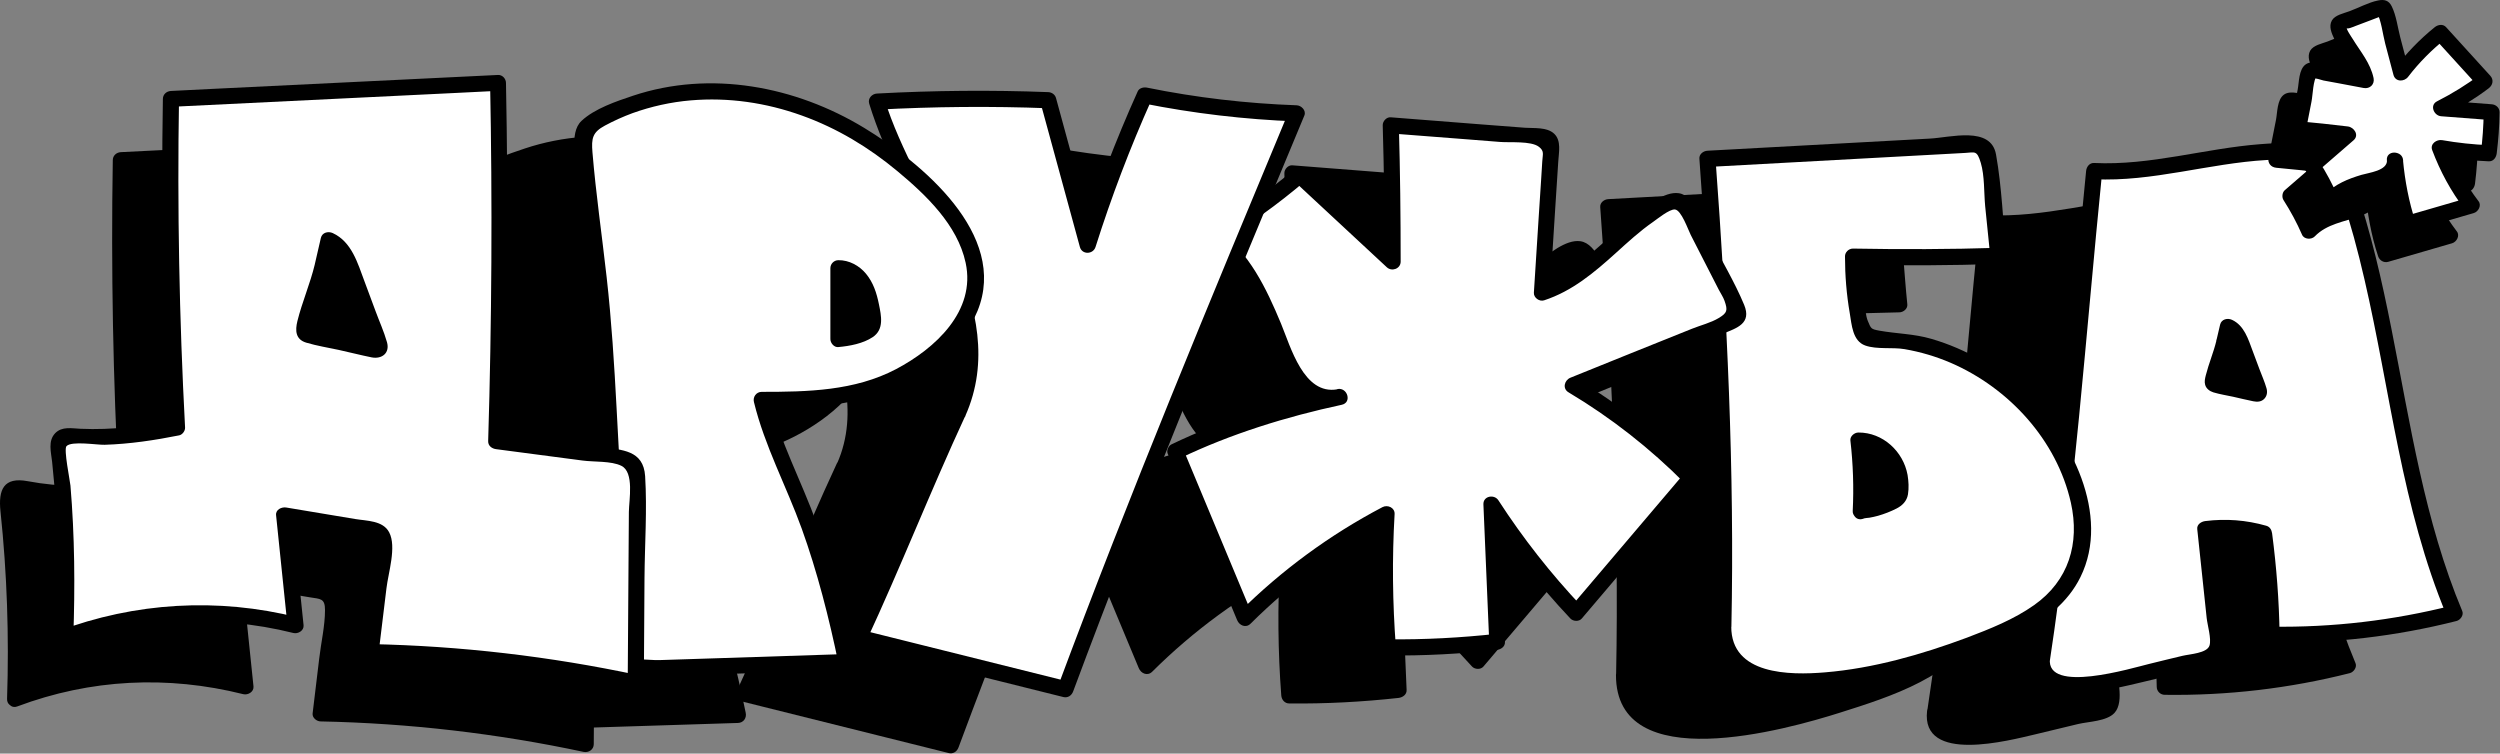 <?xml version="1.0" encoding="UTF-8"?> <svg xmlns="http://www.w3.org/2000/svg" width="5613" height="1692" viewBox="0 0 5613 1692" fill="none"><rect x="0" y="0" width="5613" height="1692" fill="#808080" stroke="none"/><path d="M4344.97 1595.95C4393.66 1276.85 4425.25 866.466 4461.76 501.581C4625.8 511.435 4788.39 438.979 4951.27 461.875C4971.27 464.773 4992.43 469.7 5005.47 484.771C5013.01 493.466 5017.35 504.479 5021.41 515.202C5136.47 832.267 5139.08 1183.82 5270.95 1494.22C5137.05 1528.71 4998.51 1544.94 4860.27 1542.33C4859.4 1466.4 4853.6 1390.46 4843.46 1315.11C4800.86 1302.07 4755.64 1298.88 4711.59 1305.55C4720.87 1391.04 4729.85 1476.83 4739.12 1562.33C4739.99 1571.31 4740.57 1581.46 4734.78 1588.41C4729.85 1593.92 4722.02 1595.66 4714.78 1596.82C4596.53 1617.68 4327 1714.77 4344.97 1596.24V1595.95Z" fill="black"></path><path d="M4362.63 1600.87C4417.69 1236.56 4443.49 868.198 4480.29 501.574L4462.33 519.542C4593.33 525.629 4719.11 483.894 4848.95 476.359C4884.31 474.33 4921.98 473.461 4956.76 480.706C4997.05 489.111 5005.16 520.992 5017.04 556.64C5037.62 618.082 5054.43 680.973 5068.92 743.865C5127.47 996.299 5152.68 1257.72 5253.54 1498.85L5266.29 1476.53C5133.26 1510.15 4997.63 1526.09 4860.54 1524.06L4878.51 1542.03C4877.35 1465.81 4871.55 1390.17 4861.7 1314.81C4860.54 1306.7 4856.77 1299.74 4848.37 1297.42C4803.16 1284.67 4758.23 1281.19 4711.57 1286.99C4702.59 1288.15 4692.44 1294.53 4693.6 1304.96L4707.23 1433.35L4714.76 1504.65C4716.5 1520.59 4725.77 1551.6 4721.14 1566.38C4715.63 1583.77 4677.37 1585.51 4660.27 1589.56C4635.35 1595.36 4610.42 1601.74 4585.21 1607.82C4547.82 1616.81 4353.64 1675.93 4362.92 1595.94C4365.53 1572.75 4329.3 1573.04 4326.69 1595.94C4312.78 1715.64 4511.31 1662.31 4569.85 1648.69C4602.02 1641.15 4633.9 1633.04 4666.07 1625.5C4689.55 1620 4729.83 1619.42 4747.22 1600.87C4771.28 1575.07 4751.86 1513.63 4748.67 1483.49C4742.29 1424.08 4735.92 1364.66 4729.54 1305.25L4711.57 1323.22C4755.05 1317.71 4796.49 1320.32 4838.8 1332.2L4825.47 1314.81C4835.33 1390.17 4840.83 1466.1 4842.28 1542.03C4842.28 1551.89 4850.4 1560 4860.25 1560C5000.52 1562.03 5139.93 1545.8 5275.86 1511.31C5284.55 1508.99 5292.38 1497.98 5288.61 1489C5203.69 1286.41 5172.1 1068.75 5129.5 854.866C5108.05 746.763 5083.7 638.949 5047.77 534.323C5034.43 495.777 5022.84 462.448 4981.11 449.116C4935.89 434.625 4882.57 437.233 4835.91 440.711C4710.41 450.275 4588.69 489.111 4462.04 483.025C4451.6 482.445 4444.94 491.72 4444.07 500.994C4407.84 864.43 4382.33 1229.61 4327.85 1590.72C4324.37 1613.62 4359.44 1623.47 4362.92 1600.29L4362.63 1600.87Z" fill="black"></path><path d="M4764.32 834.895C4757.65 863.298 4747.51 883.585 4741.13 911.988C4740.55 914.306 4740.26 917.204 4742 919.233C4743.45 920.972 4746.06 921.552 4748.38 922.131C4775.33 928.218 4802.57 934.304 4829.53 940.39C4831.56 940.68 4833.59 941.26 4835.03 940.39C4837.64 938.941 4837.06 935.463 4835.9 932.855C4824.6 902.423 4813.3 871.702 4801.99 841.271C4796.49 825.911 4788.95 809.101 4772.43 801.855C4769.82 812.869 4767.22 823.882 4764.61 835.185L4764.32 834.895Z" fill="black"></path><path d="M4746.94 830.254C4741.14 854.599 4731 877.785 4724.91 902.13C4723.17 908.796 4721.73 915.752 4723.46 922.418C4725.78 931.112 4733.32 936.619 4741.72 939.227C4755.06 943.285 4768.97 945.314 4782.59 948.502C4796.21 951.69 4810.41 955.168 4824.61 957.776C4833.02 959.515 4842 959.225 4848.38 952.559C4854.75 945.893 4855.91 937.199 4853.59 928.794C4849.83 915.462 4844.03 902.71 4839.1 889.668C4834.18 876.626 4829.54 864.163 4824.9 851.411C4815.63 826.776 4807.22 797.794 4781.14 785.912C4771 781.274 4757.37 784.462 4754.48 796.635C4751.87 807.648 4749.26 818.661 4746.65 829.965C4744.33 839.529 4749.55 849.672 4759.4 852.281C4768.68 854.889 4779.4 849.093 4781.72 839.529C4784.33 828.515 4786.94 817.502 4789.54 806.199L4762.88 816.923C4771.58 820.98 4774.76 825.038 4779.11 833.732C4781.72 838.659 4782.01 839.818 4784.04 845.325C4786.36 851.701 4788.67 858.077 4790.99 864.453C4795.63 877.205 4800.56 889.958 4805.19 902.71C4807.51 909.086 4809.83 915.462 4812.15 921.838C4813.31 925.316 4814.76 928.504 4815.92 931.982C4816.5 933.721 4817.08 935.46 4817.95 937.199C4818.82 940.387 4818.82 939.227 4817.95 934.011L4822.58 925.896L4821.42 927.055L4829.54 922.418C4832.15 921.838 4835.34 922.997 4830.99 921.838C4829.25 921.258 4827.51 920.969 4825.48 920.679C4822 919.809 4818.24 918.94 4814.76 918.36C4807.22 916.621 4799.4 914.882 4791.86 913.143C4784.62 911.404 4777.37 909.955 4770.13 908.216C4766.65 907.347 4762.88 906.477 4759.4 905.898C4757.66 905.608 4755.92 905.028 4753.9 904.739C4753.03 904.739 4752.45 904.449 4751.58 904.159C4746.07 902.71 4748.39 906.767 4757.95 916.621C4759.4 914.013 4759.69 909.666 4760.56 906.478C4761.43 903.289 4762.3 900.101 4763.17 896.913C4764.91 890.827 4766.94 885.031 4768.97 878.944C4773.31 865.902 4777.95 852.86 4781.14 839.239C4783.46 829.675 4778.24 819.531 4768.39 816.923C4758.53 814.314 4748.39 820.111 4746.07 829.675L4746.94 830.254Z" fill="black"></path><path d="M4584.91 1478.86C4633.6 1159.77 4665.19 749.38 4701.7 384.494C4865.74 394.348 5028.33 321.893 5191.21 344.789C5211.21 347.687 5232.37 352.614 5245.41 367.685C5252.95 376.379 5257.29 387.393 5261.35 398.116C5376.41 715.181 5379.02 1066.73 5510.89 1377.13C5376.99 1411.62 5238.45 1427.85 5100.21 1425.24C5099.34 1349.31 5093.54 1273.38 5083.4 1198.02C5040.8 1184.98 4995.58 1181.79 4951.53 1188.46C4960.81 1273.96 4969.79 1359.74 4979.06 1445.24C4979.93 1454.23 4980.51 1464.37 4974.72 1471.33C4969.79 1476.83 4961.96 1478.57 4954.72 1479.73C4836.47 1500.6 4566.94 1597.69 4584.91 1479.15V1478.86Z" fill="white"></path><path d="M4602.28 1483.78C4657.35 1119.48 4683.14 751.112 4719.95 384.487L4701.98 402.456C4832.98 408.542 4958.76 366.808 5088.6 359.273C5123.96 357.244 5161.64 356.375 5196.42 363.62C5236.7 372.025 5244.82 403.905 5256.7 439.553C5277.28 500.996 5294.09 563.887 5308.58 626.778C5367.12 879.213 5392.34 1140.63 5493.2 1381.76L5505.95 1359.45C5372.92 1393.07 5237.28 1409.01 5100.2 1406.98L5118.17 1424.95C5117.01 1348.72 5111.21 1273.08 5101.36 1197.73C5100.2 1189.61 5096.43 1182.66 5088.02 1180.34C5042.81 1167.59 4997.89 1164.11 4951.23 1169.9C4942.24 1171.06 4932.1 1177.44 4933.26 1187.87L4946.88 1316.26L4954.42 1387.56C4956.16 1403.5 4965.43 1434.51 4960.79 1449.29C4955.29 1466.68 4917.03 1468.42 4899.93 1472.48C4875.01 1478.27 4850.08 1484.65 4824.87 1490.74C4787.48 1499.72 4593.3 1558.85 4602.57 1478.85C4605.18 1455.67 4568.95 1455.96 4566.35 1478.85C4552.43 1598.55 4750.96 1545.22 4809.51 1531.6C4841.68 1524.07 4873.56 1515.95 4905.73 1508.42C4929.2 1502.91 4969.49 1502.33 4986.88 1483.78C5010.93 1457.99 4991.51 1396.55 4988.33 1366.4C4981.95 1306.99 4975.57 1247.58 4969.2 1188.16L4951.23 1206.13C4994.7 1200.63 5036.15 1203.23 5078.46 1215.12L5065.13 1197.73C5074.98 1273.08 5080.49 1349.01 5081.94 1424.95C5081.94 1434.8 5090.05 1442.92 5099.91 1442.92C5240.18 1444.95 5379.59 1428.72 5515.51 1394.23C5524.21 1391.91 5532.03 1380.89 5528.26 1371.91C5443.35 1169.32 5411.76 951.668 5369.15 737.78C5347.71 629.676 5323.36 521.863 5287.42 417.237C5274.09 378.691 5262.5 345.361 5220.76 332.029C5175.55 317.538 5122.22 320.147 5075.56 323.625C4950.07 333.189 4828.34 372.025 4701.69 365.939C4691.26 365.359 4684.59 374.633 4683.72 383.908C4647.5 747.344 4621.99 1112.52 4567.51 1473.64C4564.03 1496.53 4599.1 1506.39 4602.57 1483.2L4602.28 1483.78Z" fill="black"></path><path d="M4993.61 769.953C4986.36 800.674 4975.35 822.41 4968.4 853.132C4967.82 855.74 4967.24 858.638 4969.27 860.957C4970.71 862.696 4973.61 863.565 4975.93 863.855C5005.2 870.521 5034.48 876.897 5063.46 883.563C5065.49 884.142 5067.8 884.432 5069.54 883.563C5072.44 882.114 5071.57 878.346 5070.41 875.448C5058.24 842.408 5046.07 809.368 5033.61 776.329C5027.52 759.809 5019.69 741.55 5001.44 733.725C4998.54 745.608 4995.93 757.78 4993.03 769.663L4993.61 769.953Z" fill="black"></path><path d="M4976.2 765.02C4969.82 791.394 4959.1 816.319 4952.44 842.693C4950.7 849.648 4948.96 856.894 4950.99 863.85C4953.3 872.544 4961.13 878.341 4969.53 880.949C4984.03 885.296 4999.1 887.615 5013.88 890.803C5028.66 893.991 5044.02 898.049 5059.09 900.947C5067.78 902.686 5076.77 902.396 5083.43 895.73C5090.1 889.064 5091.26 880.08 5088.65 871.385C5084.59 857.184 5078.22 842.982 5073 829.071C5067.78 815.16 5062.86 801.538 5057.64 787.916C5047.79 761.542 5038.8 730.821 5011.27 718.069C5001.13 713.432 4987.5 716.62 4984.61 728.793C4981.71 740.965 4979.1 752.848 4976.2 764.731C4973.88 774.295 4979.1 784.438 4988.95 787.047C4998.23 789.655 5008.95 783.859 5011.27 774.295C5014.17 762.412 5016.78 750.239 5019.67 738.357L4993.01 749.08C5002.28 753.427 5006.63 758.644 5011.27 767.919C5016.2 777.483 5020.25 789.945 5024.31 801.538C5029.53 815.16 5034.45 829.071 5039.67 842.693C5042.28 849.648 5044.89 856.314 5047.21 863.27C5048.66 867.038 5049.82 870.515 5051.26 874.283C5051.84 876.022 5052.71 878.051 5053.29 879.79C5054.16 882.978 5054.16 882.108 5053.29 877.181L5057.93 869.066L5056.77 870.226L5064.89 865.589C5067.78 864.719 5069.81 866.168 5065.47 865.009C5063.44 864.429 5061.7 864.139 5059.67 863.56C5055.9 862.69 5051.84 861.821 5048.08 860.951C5039.67 859.212 5031.56 857.184 5023.15 855.445C5015.33 853.706 5007.5 851.967 4999.68 850.228C4995.91 849.358 4991.85 848.489 4988.08 847.62C4986.05 847.04 4984.32 846.75 4982.29 846.17C4981.42 846.17 4980.55 845.881 4979.97 845.591C4974.75 844.142 4976.78 847.909 4986.05 857.184C4987.79 854.575 4987.79 849.358 4988.66 846.46C4989.53 842.982 4990.69 839.505 4991.56 836.317C4993.59 829.94 4995.91 823.275 4997.94 816.898C5002.86 802.697 5007.5 788.786 5010.98 774.005C5016.49 751.399 4981.42 741.545 4975.91 764.441L4976.2 765.02Z" fill="black"></path><path d="M3646.43 1515.96C3650.78 1322.07 3636.87 815.171 3610.78 465.646C3808.44 454.922 4006.1 444.199 4203.76 433.476C4215.06 432.896 4228.68 433.186 4235.64 442.17C4239.7 447.387 4240.57 454.343 4241.15 461.009C4248.68 535.203 4256.51 609.687 4264.04 683.882C4155.36 687.359 4046.67 687.939 3937.99 685.62C3937.7 740.107 3943.79 794.883 3956.25 847.921C3957.7 853.717 3959.15 859.514 3963.5 863.571C3969.29 869.078 3978.57 869.368 3986.68 869.368C4186.66 870.527 4377.94 1012.25 4436.78 1203.24C4456.19 1266.13 4461.7 1336.56 4433.01 1395.68C4404.31 1454.52 4346.35 1493.64 4286.94 1521.47C4088.99 1614.21 3641.79 1734.49 3646.43 1515.96Z" fill="black"></path><path d="M3664.71 1515.97C3671.96 1166.44 3654.86 814.019 3629.06 465.653L3611.09 483.622C3750.79 476.086 3890.77 468.551 4030.47 460.726L4131.61 455.219C4151.03 454.06 4170.16 452.901 4189.58 452.031C4211.31 450.872 4215.95 445.365 4224.65 474.347C4233.34 503.33 4231.6 541.006 4234.5 571.728C4238.27 608.825 4242.03 645.922 4245.8 683.019L4263.77 665.05C4155.09 668.528 4046.41 668.818 3937.72 666.789C3927.87 666.789 3919.46 675.194 3919.75 684.758C3919.75 727.362 3923.23 769.966 3930.48 811.99C3934.82 837.494 3936.56 874.302 3965.26 884.445C3991.34 893.72 4026.12 887.923 4053.36 892.56C4089.01 898.647 4124.08 909.08 4157.12 923.281C4287.83 979.797 4395.35 1096.88 4426.94 1237.45C4447.23 1328.74 4422.01 1412.5 4344.34 1467.28C4298.84 1499.45 4245.51 1520.6 4193.63 1540.31C4091.62 1578.28 3983.51 1609.29 3874.83 1618.27C3795.42 1624.94 3664.13 1624.07 3664.42 1515.39C3664.42 1492.2 3628.19 1491.91 3628.19 1515.39C3627.61 1746.38 4011.34 1637.98 4131.32 1600.02C4244.06 1564.37 4392.45 1518 4448.39 1404.39C4517.08 1264.98 4426.65 1089.06 4324.63 991.679C4265.22 934.874 4192.19 892.27 4113.35 869.375C4074.81 858.071 4035.97 858.071 3997.14 851.116C3978.01 847.638 3978.3 846.768 3971.05 829.379C3966.12 817.496 3965.55 801.846 3963.52 789.094C3958.3 754.605 3956.27 719.826 3956.27 685.048L3938.3 703.017C4046.98 705.335 4155.67 704.756 4264.35 701.278C4273.34 701.278 4283.48 693.163 4282.32 683.309C4274.5 608.245 4272.18 529.993 4258.84 455.509C4247.25 390.879 4156.25 417.542 4109.88 419.861C3943.52 428.845 3777.16 437.83 3610.8 447.104C3601.53 447.684 3591.96 454.929 3592.83 465.073C3618.34 813.439 3635.44 1165.86 3628.48 1515.39C3627.9 1538.57 3664.13 1538.57 3664.71 1515.39V1515.97Z" fill="black"></path><path d="M4031.34 1312.48C4035.11 1244.09 4032.79 1175.69 4024.68 1107.58C4060.62 1106.71 4095.97 1124.97 4118.29 1153.08C4140.61 1181.19 4150.17 1218.58 4146.98 1254.23C4146.4 1260.03 4145.53 1265.82 4142.35 1270.75C4138.87 1276.26 4132.78 1280.02 4126.99 1283.21C4098.87 1298.28 4067.57 1307.85 4035.98 1311.32L4031.34 1312.77V1312.48Z" fill="black"></path><path d="M4049.59 1312.49C4053.07 1244.09 4051.04 1175.7 4042.92 1107.59L4024.95 1125.56C4077.41 1125.27 4117.12 1165.55 4127.26 1215.11C4129.87 1227.57 4130.74 1241.2 4129 1253.95C4127.26 1266.7 4111.9 1270.76 4101.76 1275.11C4089.01 1280.61 4075.96 1284.96 4062.34 1287.86C4050.75 1290.76 4038.29 1291.05 4026.98 1294.52C4004.96 1301.48 4014.23 1336.55 4036.55 1329.59C4049.59 1325.53 4066.4 1324.66 4080.89 1320.61C4098.86 1315.68 4116.54 1308.72 4133.35 1300.03C4150.16 1291.34 4161.46 1280.61 4164.36 1262.06C4167.26 1243.51 4166.1 1226.41 4163.2 1208.74C4151.32 1142.37 4094.22 1088.75 4025.24 1089.33C4016.26 1089.33 4006.12 1097.73 4007.28 1107.3C4015.39 1175.41 4017.42 1243.8 4013.94 1312.2C4012.78 1335.39 4049.01 1335.39 4050.17 1312.2L4049.59 1312.49Z" fill="black"></path><path d="M3869.4 1407.28C3873.74 1213.39 3859.83 706.488 3833.75 356.963C4031.41 346.24 4229.06 335.516 4426.72 324.793C4438.03 324.213 4451.65 324.503 4458.6 333.487C4462.66 338.704 4463.53 345.66 4464.11 352.326C4471.64 426.52 4479.47 501.004 4487.01 575.199C4378.32 578.677 4269.64 579.256 4160.96 576.938C4160.67 631.424 4166.75 686.201 4179.21 739.238C4180.66 745.034 4182.11 750.831 4186.46 754.888C4192.26 760.395 4201.53 760.685 4209.65 760.685C4409.62 761.844 4600.91 903.567 4659.74 1094.56C4679.16 1157.45 4684.66 1227.88 4655.97 1287C4627.28 1345.83 4569.31 1384.96 4509.9 1412.78C4311.95 1505.53 3864.76 1625.8 3869.4 1407.28Z" fill="white"></path><path d="M3887.33 1407.28C3894.58 1057.76 3877.48 705.336 3851.69 356.97L3833.72 374.939C3973.41 367.404 4113.39 359.868 4253.09 352.043L4354.24 346.536C4373.66 345.377 4392.78 344.218 4412.2 343.348C4433.94 342.189 4438.57 336.682 4447.27 365.665C4455.96 394.647 4454.23 432.324 4457.12 463.045C4460.89 500.142 4464.66 537.239 4468.43 574.336L4486.4 556.367C4377.71 559.845 4269.03 560.135 4160.35 558.106C4150.49 558.106 4142.09 566.511 4142.38 576.075C4142.38 618.679 4145.86 661.283 4153.1 703.307C4157.45 728.811 4159.19 765.619 4187.88 775.763C4213.96 785.037 4248.74 779.24 4275.99 783.878C4311.63 789.964 4346.7 800.397 4379.74 814.599C4510.45 871.114 4617.97 988.202 4649.57 1128.77C4669.85 1220.06 4644.64 1303.82 4566.97 1358.59C4521.46 1390.76 4468.14 1411.92 4416.26 1431.63C4314.24 1469.6 4206.14 1500.61 4097.45 1509.59C4018.04 1516.26 3886.75 1515.39 3887.04 1406.7C3887.04 1383.52 3850.82 1383.23 3850.82 1406.7C3850.24 1637.69 4233.96 1529.3 4353.95 1491.33C4466.69 1455.68 4615.08 1409.31 4671.01 1295.7C4739.7 1156.3 4649.28 980.377 4547.26 882.997C4487.85 826.191 4414.81 783.588 4335.98 760.692C4297.43 749.389 4258.6 749.389 4219.76 742.433C4200.63 738.955 4200.92 738.086 4193.68 720.696C4188.75 708.814 4188.17 693.163 4186.14 680.411C4180.92 645.922 4178.89 611.144 4178.89 576.365L4160.93 594.334C4269.61 596.653 4378.29 596.073 4486.98 592.595C4495.96 592.595 4506.1 584.48 4504.94 574.626C4497.12 499.562 4494.8 421.31 4481.47 346.826C4469.88 282.196 4378.87 308.86 4332.5 311.178C4166.14 320.163 3999.78 329.147 3833.43 338.421C3824.15 339.001 3814.59 346.247 3815.46 356.39C3840.96 704.756 3858.06 1057.18 3851.11 1406.7C3850.53 1429.89 3886.75 1429.89 3887.33 1406.7V1407.28Z" fill="black"></path><path d="M4177.13 1147.61C4180.02 1094.87 4178.28 1041.83 4171.91 989.372C4199.73 988.793 4226.97 1002.7 4244.07 1024.44C4261.17 1046.18 4268.71 1074.87 4266.1 1102.4C4265.81 1106.75 4264.94 1111.39 4262.62 1115.15C4260.01 1119.5 4255.38 1122.11 4250.74 1124.72C4229 1136.31 4204.95 1143.85 4180.31 1146.46L4176.84 1147.61H4177.13Z" fill="black"></path><path d="M4195.37 1147.6C4198.27 1094.86 4196.53 1041.82 4190.15 989.361L4172.18 1007.33C4210.73 1007.33 4239.71 1037.18 4247.25 1073.41C4248.99 1082.39 4250.15 1093.12 4248.41 1102.39C4246.96 1109.64 4235.37 1112.54 4229.28 1115.14C4219.71 1119.2 4209.86 1122.39 4200.01 1124.71C4191.02 1126.74 4181.46 1127.03 4172.76 1129.92C4150.74 1136.88 4160.01 1171.95 4182.33 1164.99C4182.91 1164.99 4187.25 1163.25 4183.78 1164.12C4188.12 1162.96 4192.76 1162.96 4197.11 1162.38C4203.77 1161.23 4210.15 1159.78 4216.53 1158.04C4230.73 1153.98 4244.93 1148.47 4257.97 1141.81C4271.01 1135.14 4281.16 1125.29 4283.77 1109.93C4286.08 1095.44 4285.21 1080.94 4282.9 1066.45C4273.33 1013.42 4227.25 970.813 4172.47 971.102C4163.49 971.102 4153.35 979.507 4154.5 989.071C4160.59 1041.53 4162.33 1094.57 4159.72 1147.31C4159.14 1157.17 4168.42 1165.28 4177.69 1165.28C4187.83 1165.28 4195.37 1156.88 4195.66 1147.31L4195.37 1147.6Z" fill="black"></path><path d="M2786.86 999.49C2646.01 1029.05 2661.37 752.272 2504.29 638.951C2572.39 599.246 2637.02 553.164 2696.73 501.576C2766.28 566.206 2835.84 630.836 2905.4 695.467C2905.69 593.449 2904.24 491.432 2901.34 389.705L3238.11 415.789C3245.07 416.368 3253.19 417.238 3257.53 422.744C3261.88 427.961 3261.59 435.496 3261.3 442.162C3254.34 549.686 3247.39 657.5 3240.72 765.024C3352.59 731.115 3420.12 614.896 3525.62 564.467C3534.02 560.41 3543.88 556.932 3552.28 560.989C3558.66 564.177 3562.14 570.843 3565.32 576.929C3603.29 651.124 3640.97 725.318 3678.93 799.223C3682.12 805.599 3685.31 812.844 3682.41 819.22C3680.09 824.147 3674.3 826.756 3669.08 828.785C3549.38 876.895 3429.4 925.295 3309.7 973.406C3406.79 1030.79 3496.06 1100.64 3574.89 1181.21C3489.39 1282.07 3403.6 1382.63 3318.11 1483.49C3247.1 1408.72 3183.05 1327.28 3127.11 1240.33C3131.46 1343.22 3135.81 1445.82 3140.15 1548.7C3058.71 1557.98 2976.7 1562.32 2894.68 1561.16C2886.85 1461.76 2885.69 1361.48 2891.78 1262.07C2774.69 1322.93 2667.17 1401.76 2573.84 1495.08C2521.96 1370.46 2470.09 1245.84 2417.92 1121.21C2530.08 1066.44 2698.47 1017.46 2786.57 998.91L2786.86 999.49Z" fill="black"></path><path d="M2781.94 981.819C2706.29 995.441 2677.02 886.758 2655.29 834.3C2621.96 754.309 2584.57 676.347 2513.56 623.02V654.32C2583.12 613.456 2648.33 566.504 2709.77 514.047H2684.27C2753.83 578.677 2823.38 643.307 2892.94 707.937C2904.24 718.371 2923.95 711.125 2923.95 695.185C2923.95 593.168 2922.79 491.151 2919.89 389.423L2901.92 407.392L3070.31 420.434L3147.4 426.52C3169.14 428.259 3216.67 423.912 3234.06 437.244C3247.1 447.098 3242.75 454.054 3241.89 469.994C3241.02 483.905 3240.15 498.106 3239.28 512.018C3237.54 540.131 3235.8 568.243 3233.77 596.356C3230.29 652.581 3226.53 708.807 3223.05 764.742C3222.18 776.046 3235.22 785.61 3245.94 782.132C3308.83 761.554 3358.1 720.11 3406.5 676.347C3433.75 651.712 3460.7 626.787 3490.84 605.92C3500.41 599.254 3527.36 577.228 3539.53 578.097C3554.02 578.967 3569.38 623.889 3575.18 635.192C3596.34 676.347 3617.2 717.502 3638.36 758.656C3642.42 766.481 3648.22 774.886 3651.11 783.291C3658.65 804.738 3657.2 810.245 3638.07 821.837C3620.39 832.561 3597.5 838.067 3578.08 845.893C3487.07 882.41 3396.07 918.928 3305.36 955.735C3291.45 961.242 3286.52 980.37 3301.01 988.775C3396.65 1045.87 3484.18 1114.56 3562.72 1193.68V1168.17C3477.22 1269.03 3391.43 1369.6 3305.94 1470.46H3331.44C3261.59 1396.55 3198.7 1316.56 3143.35 1231.07C3134.07 1216.86 3108.86 1221.21 3109.73 1240.34C3114.07 1343.23 3118.42 1445.82 3122.77 1548.71L3140.74 1530.74C3059.3 1539.73 2977.28 1544.07 2895.26 1543.2L2913.23 1561.17C2905.69 1461.47 2904.53 1361.78 2910.33 1262.08C2911.2 1247.59 2894.68 1240.34 2883.09 1246.43C2764.55 1308.74 2656.45 1388.15 2561.67 1482.34L2591.82 1490.46C2539.94 1365.83 2488.06 1241.21 2435.89 1116.59L2427.49 1137.16C2541.97 1082.1 2667.46 1043.26 2791.79 1016.6C2814.69 1011.67 2804.83 976.892 2782.23 981.529C2654.71 1008.77 2526.9 1049.06 2409.23 1105.57C2402.85 1108.76 2397.92 1119.19 2400.82 1126.15C2452.7 1250.77 2504.58 1375.4 2556.75 1500.02C2561.67 1512.19 2576.45 1518.57 2586.89 1508.14C2679.92 1415.68 2785.13 1338.59 2901.06 1278.02L2873.81 1262.37C2868.31 1362.07 2869.17 1462.05 2876.71 1561.46C2877.58 1571.32 2884.54 1579.43 2894.68 1579.43C2976.7 1580.3 3058.43 1575.95 3140.16 1566.97C3149.43 1565.81 3158.71 1559.43 3158.13 1549C3153.78 1446.11 3149.43 1343.52 3145.09 1240.63L3111.47 1249.9C3168.56 1338.01 3233.19 1420.32 3305.07 1496.54C3311.44 1503.21 3324.48 1503.79 3330.57 1496.54C3416.07 1395.68 3501.86 1295.12 3587.35 1194.26C3593.73 1186.72 3594.6 1176 3587.35 1168.75C3506.78 1087.31 3416.65 1016.89 3318.4 958.054L3314.05 991.093C3425.05 946.461 3535.76 901.828 3646.77 857.196C3679.52 844.154 3712.27 834.01 3695.17 792.276C3673.72 740.687 3643.87 691.418 3618.65 641.858C3603.58 612.296 3586.48 547.086 3548.23 541.58C3515.48 536.943 3475.48 571.431 3451.72 589.69C3381.29 643.887 3323.04 718.661 3236.09 747.353L3258.99 764.742C3263.04 699.243 3267.39 633.743 3271.45 568.243C3273.48 535.493 3275.5 502.744 3277.82 469.994C3278.98 449.996 3285.07 423.912 3268.84 408.262C3252.61 392.611 3223.05 396.089 3203.34 394.64L3105.09 387.105C3037.27 381.888 2969.45 376.671 2901.63 371.165C2892.07 370.295 2883.38 380.149 2883.67 389.133C2886.56 491.151 2888.01 593.168 2887.72 694.895L2918.73 682.143C2849.18 617.513 2779.62 552.883 2710.06 488.253C2702.53 481.297 2692.09 481.587 2684.56 488.253C2625.43 538.682 2562.54 583.314 2495.59 622.73C2482.84 630.265 2485.16 646.205 2495.59 654.031C2577.32 715.183 2607.18 816.91 2646.88 905.886C2674.99 968.487 2714.41 1030.22 2791.79 1016.31C2814.69 1012.25 2805.12 977.182 2782.23 981.239L2781.94 981.819Z" fill="black"></path><path d="M3007.68 891.684C2866.83 921.246 2882.19 644.466 2725.11 531.146C2793.22 491.44 2857.85 445.358 2917.55 393.77C2987.11 458.4 3056.66 523.031 3126.22 587.661C3126.51 485.644 3125.06 383.626 3122.16 281.899C3234.33 290.593 3346.78 299.288 3458.94 307.983C3465.89 308.562 3474.01 309.432 3478.36 314.939C3482.7 320.155 3482.41 327.691 3482.12 334.357C3475.17 441.88 3468.21 549.694 3461.55 657.218C3573.42 623.309 3640.95 507.09 3746.44 456.661C3754.85 452.604 3764.7 449.126 3773.1 453.184C3779.48 456.372 3782.96 463.037 3786.15 469.124C3824.11 543.318 3861.79 617.512 3899.76 691.417C3902.94 697.793 3906.13 705.039 3903.23 711.415C3900.92 716.342 3895.12 718.95 3889.9 720.979C3770.21 769.089 3650.22 817.49 3530.52 865.6C3627.61 922.985 3716.88 992.832 3795.71 1073.4C3710.21 1174.26 3624.43 1274.83 3538.93 1375.69C3467.92 1300.91 3403.87 1219.47 3347.94 1132.53C3352.28 1235.41 3356.63 1338.01 3360.98 1440.9C3279.54 1450.17 3197.52 1454.52 3115.5 1453.36C3107.67 1353.95 3106.51 1253.67 3112.6 1154.26C2995.51 1215.13 2887.99 1293.96 2794.67 1387.28C2742.79 1262.66 2690.91 1138.03 2638.74 1013.41C2750.9 958.633 2919.29 909.653 3007.4 891.104L3007.68 891.684Z" fill="white"></path><path d="M3002.76 874.013C2927.12 887.635 2897.85 778.952 2876.11 726.494C2842.78 646.503 2805.39 568.541 2734.39 515.214V546.515C2803.94 505.65 2869.15 458.699 2930.6 406.241H2905.09C2974.65 470.871 3044.21 535.501 3113.76 600.132C3125.07 610.565 3144.77 603.32 3144.77 587.38C3144.77 485.362 3143.61 383.345 3140.72 281.618L3122.75 299.586L3291.13 312.628L3368.23 318.715C3389.96 320.454 3437.49 316.106 3454.88 329.438C3467.93 339.292 3463.58 346.248 3462.71 362.188C3461.84 376.099 3460.97 390.301 3460.1 404.212C3458.36 432.325 3456.62 460.438 3454.59 488.55C3451.12 544.776 3447.35 601.001 3443.87 656.937C3443 668.24 3456.04 677.804 3466.77 674.326C3529.66 653.749 3578.93 612.304 3627.33 568.541C3654.57 543.906 3681.52 518.982 3711.67 498.114C3721.23 491.448 3748.18 469.422 3760.36 470.291C3774.85 471.161 3790.21 516.083 3796 527.386C3817.16 568.541 3838.03 609.696 3859.18 650.85C3863.24 658.676 3869.04 667.08 3871.94 675.485C3879.47 696.932 3878.02 702.439 3858.89 714.032C3841.22 724.755 3818.32 730.262 3798.9 738.087C3707.9 774.604 3616.89 811.122 3526.18 847.929C3512.27 853.436 3507.34 872.564 3521.83 880.969C3617.47 938.064 3705 1006.75 3783.54 1085.87V1060.37C3698.04 1161.23 3612.26 1261.79 3526.76 1362.65H3552.26C3482.42 1288.75 3419.52 1208.76 3364.17 1123.26C3354.89 1109.06 3329.68 1113.41 3330.55 1132.53C3334.9 1235.42 3339.24 1338.02 3343.59 1440.9L3361.56 1422.94C3280.12 1431.92 3198.1 1436.27 3116.08 1435.4L3134.05 1453.37C3126.52 1353.67 3125.36 1253.97 3131.15 1154.27C3132.02 1139.78 3115.5 1132.53 3103.91 1138.62C2985.37 1200.93 2877.27 1280.34 2782.5 1374.54L2812.64 1382.65C2760.76 1258.03 2708.88 1133.4 2656.71 1008.78L2648.31 1029.36C2762.79 974.292 2888.28 935.455 3012.61 908.792C3035.51 903.865 3025.66 869.086 3003.05 873.723C2875.53 900.967 2747.72 941.252 2630.05 997.767C2623.67 1000.96 2618.75 1011.39 2621.65 1018.34C2673.52 1142.97 2725.4 1267.59 2777.57 1392.21C2782.5 1404.39 2797.28 1410.76 2807.71 1400.33C2900.74 1307.88 3005.95 1230.78 3121.88 1170.21L3094.63 1154.56C3089.13 1254.26 3090 1354.25 3097.53 1453.66C3098.4 1463.51 3105.36 1471.63 3115.5 1471.63C3197.52 1472.5 3279.25 1468.15 3360.98 1459.16C3370.25 1458 3379.53 1451.63 3378.95 1441.19C3374.6 1338.31 3370.26 1235.71 3365.91 1132.82L3332.29 1142.1C3389.38 1230.2 3454.01 1312.51 3525.89 1388.74C3532.27 1395.4 3545.31 1395.98 3551.39 1388.74C3636.89 1287.88 3722.68 1187.31 3808.18 1086.45C3814.55 1078.92 3815.42 1068.19 3808.18 1060.95C3727.61 979.508 3637.47 909.082 3539.22 850.248L3534.87 883.288C3645.88 838.655 3756.59 794.022 3867.59 749.39C3900.34 736.348 3933.09 726.204 3915.99 684.47C3894.54 632.882 3864.69 583.612 3839.48 534.052C3824.41 504.49 3807.31 439.281 3769.05 433.774C3736.3 429.137 3696.3 463.626 3672.54 481.884C3602.11 536.081 3543.86 610.855 3456.91 639.547L3479.81 656.937C3483.87 591.437 3488.21 525.937 3492.27 460.438C3494.3 427.688 3496.33 394.938 3498.65 362.188C3499.81 342.19 3505.89 316.106 3489.66 300.456C3473.43 284.806 3443.87 288.283 3424.16 286.834L3325.91 279.299C3258.09 274.082 3190.28 268.865 3122.46 263.359C3112.89 262.489 3104.2 272.343 3104.49 281.328C3107.39 383.345 3108.84 485.362 3108.55 587.09L3139.56 574.338C3070 509.707 3000.44 445.077 2930.89 380.447C2923.35 373.491 2912.92 373.781 2905.38 380.447C2846.26 430.876 2783.37 475.508 2716.42 514.924C2703.66 522.459 2705.98 538.4 2716.42 546.225C2798.15 607.377 2828 709.105 2867.7 798.08C2895.82 860.681 2935.23 922.414 3012.61 908.502C3035.51 904.445 3025.95 869.376 3003.05 873.434L3002.76 874.013Z" fill="black"></path><path d="M1894.46 1049.92C1995.89 832.269 1779.69 583.891 1711 353.773C1839.1 346.527 1967.49 345.368 2095.59 350.585C2125.16 458.978 2154.72 567.372 2184.28 675.475C2220.22 561.285 2262.82 449.124 2312.38 339.861C2424.83 362.757 2539.02 376.379 2653.5 380.147C2474.97 808.793 2296.44 1237.73 2134.43 1673.04C1979.95 1634.5 1825.48 1595.95 1671 1557.4C1746.36 1395.68 1818.81 1211.36 1894.17 1049.64L1894.46 1049.92Z" fill="black"></path><path d="M1910.12 1059.2C2017.93 816.325 1796.8 571.426 1728.69 349.133L1711.3 372.028C1839.4 365.073 1967.79 363.913 2095.89 368.84L2078.51 355.509C2108.07 463.902 2137.63 572.295 2167.19 680.399C2172.12 698.078 2196.75 697.208 2202.26 680.399C2237.91 567.658 2279.93 457.236 2328.33 349.133L2307.75 357.537C2421.94 380.433 2537.29 394.055 2653.8 398.402L2636.41 375.506C2457.88 804.153 2279.35 1233.09 2117.34 1668.4L2139.66 1655.65C1985.18 1617.1 1830.71 1578.56 1676.23 1540.01L1686.96 1566.67C1764.92 1398.87 1832.45 1226.71 1910.12 1058.91C1919.97 1037.75 1888.67 1019.49 1878.82 1040.65C1800.86 1208.45 1733.33 1380.61 1655.66 1548.42C1651.02 1558.56 1654.21 1571.89 1666.38 1575.08C1820.85 1613.63 1975.33 1652.17 2129.8 1690.72C2139.95 1693.33 2148.64 1687.53 2152.12 1677.97C2314.13 1242.65 2492.37 813.717 2671.19 385.07C2675.83 373.767 2664.24 362.464 2653.8 362.174C2540.77 358.117 2428.61 345.075 2317.61 322.469C2310.36 321.02 2300.51 323.338 2297.03 330.874C2247.18 441.586 2204 554.906 2167.19 670.835H2202.26C2172.7 562.441 2143.14 454.048 2113.57 345.944C2111.55 338.119 2104.01 332.902 2096.18 332.613C1968.08 327.686 1839.69 328.845 1711.59 335.801C1700.29 336.38 1690.43 346.814 1694.2 358.697C1729.85 474.625 1791.29 579.831 1840.27 689.963C1889.25 800.095 1930.7 925.008 1879.4 1040.65C1870.12 1061.8 1901.13 1080.35 1910.7 1058.91L1910.12 1059.2Z" fill="black"></path><path d="M2151.85 924.433C2253.28 706.776 2037.08 458.399 1968.39 228.281C2096.49 221.035 2224.88 219.876 2352.98 225.093C2382.54 333.486 2412.11 441.879 2441.67 549.983C2477.61 435.793 2520.21 323.632 2569.77 214.369C2682.22 237.265 2796.41 250.887 2910.89 254.654C2732.36 683.301 2553.83 1112.24 2391.82 1547.55C2237.34 1509 2082.87 1470.46 1928.39 1431.91C2003.75 1270.19 2076.2 1085.86 2151.56 924.143L2151.85 924.433Z" fill="white"></path><path d="M2167.51 933.42C2275.32 690.55 2054.19 445.65 1986.08 223.357L1968.69 246.253C2096.79 239.297 2225.18 238.138 2353.28 243.065L2335.89 229.733C2365.46 338.126 2395.02 446.52 2424.58 554.623C2429.51 572.302 2454.14 571.433 2459.65 554.623C2495.3 441.883 2537.32 331.461 2585.72 223.357L2565.14 231.762C2679.33 254.658 2794.68 268.279 2911.19 272.627L2893.8 249.731C2715.27 678.377 2536.74 1107.31 2374.73 1542.63L2397.05 1529.87C2242.57 1491.33 2088.1 1452.78 1933.62 1414.23L1944.34 1440.9C2022.31 1273.09 2089.83 1100.94 2167.51 933.131C2177.36 911.974 2146.06 893.715 2136.21 914.872C2058.24 1082.68 1990.72 1254.83 1913.04 1422.64C1908.41 1432.78 1911.59 1446.12 1923.77 1449.3C2078.24 1487.85 2232.72 1526.4 2387.19 1564.94C2397.34 1567.55 2406.03 1561.75 2409.51 1552.19C2571.52 1116.88 2749.76 687.941 2928.58 259.295C2933.22 247.992 2921.62 236.689 2911.19 236.399C2798.16 232.341 2686 219.299 2575 196.693C2567.75 195.244 2557.9 197.563 2554.42 205.098C2504.57 315.81 2461.39 429.13 2424.58 545.059H2459.65C2430.09 436.666 2400.52 328.272 2370.96 220.169C2368.93 212.344 2361.4 207.127 2353.57 206.837C2225.47 201.91 2097.08 203.069 1968.98 210.025C1957.68 210.605 1947.82 221.038 1951.59 232.921C1987.24 348.85 2048.68 454.055 2097.66 564.187C2146.64 674.32 2188.08 799.233 2136.79 914.872C2127.51 936.029 2158.52 954.577 2168.09 933.131L2167.51 933.42Z" fill="black"></path><path d="M1154.88 1626.08C1144.45 1429.29 1133.72 1232.21 1123.29 1035.42C1119.23 960.649 1115.17 885.875 1108.22 811.101C1096.34 684.738 1075.76 558.956 1066.48 432.304C1065.91 425.348 1065.62 417.813 1068.8 411.437C1071.99 404.771 1078.66 400.423 1084.74 396.656C1201.83 325.07 1348.19 307.68 1482.38 337.242C1616.57 366.804 1738.58 440.998 1836.54 537.219C1872.77 572.867 1906.68 612.283 1927.26 658.944C1947.83 705.316 1954.5 760.092 1935.95 807.623C1925.81 833.997 1908.42 856.893 1889.29 877.76C1838.57 932.246 1772.78 973.111 1701.48 993.978C1625.84 1016.29 1545.85 1016.58 1467.02 1016.58C1485.28 1095.71 1522.08 1169.03 1552.52 1244.09C1599.76 1360.31 1632.22 1482.33 1656.85 1605.21C1490.78 1610.43 1324.72 1615.94 1158.36 1621.15L1154.59 1625.79L1154.88 1626.08Z" fill="black"></path><path d="M1172.85 1626.08C1162.42 1429.29 1151.69 1232.21 1141.26 1035.43C1136.04 937.176 1129.96 838.926 1118.94 740.966C1107.93 643.006 1094.89 554.321 1087.06 460.419C1084.45 429.118 1087.06 415.496 1115.18 400.426C1135.17 389.702 1155.75 380.428 1176.91 372.603C1218.93 357.532 1262.98 347.678 1307.62 343.91C1392.25 336.665 1476.87 349.127 1556.86 377.819C1636.85 406.512 1707.86 449.695 1771.62 502.733C1835.38 555.77 1906.68 623.299 1924.94 708.506C1948.41 817.189 1856.54 900.948 1768.72 947.319C1675.4 996.299 1570.2 998.328 1467.02 998.328C1454.85 998.328 1446.73 1009.92 1449.63 1021.22C1473.69 1120.05 1522.38 1209.9 1556.86 1305.25C1592.8 1404.37 1618.6 1506.68 1639.75 1609.85L1657.14 1586.96C1562.08 1590.14 1467.31 1593.04 1372.25 1596.23C1327.04 1597.68 1282.11 1599.13 1236.9 1600.58C1212.27 1601.45 1159.23 1591.3 1142.13 1613.04C1127.93 1631.01 1153.14 1656.8 1167.63 1638.54C1171.11 1634.2 1199.22 1637.96 1208.5 1637.39C1229.94 1636.81 1251.1 1635.94 1272.55 1635.36C1315.15 1633.91 1358.05 1632.75 1400.65 1631.3C1486.15 1628.69 1571.64 1625.79 1656.85 1623.18C1669.31 1622.89 1676.85 1611.88 1674.24 1600.29C1653.08 1497.11 1627.29 1394.8 1591.35 1295.69C1555.41 1196.57 1508.17 1110.49 1484.12 1011.66L1466.73 1034.56C1564.4 1034.56 1663.81 1032.53 1754.81 993.691C1833.06 960.071 1918.56 898.05 1951.6 816.61C2021.74 644.745 1824.66 483.025 1697.14 405.642C1542.95 312.03 1351.96 275.512 1178.07 333.477C1140.68 345.939 1091.7 362.459 1062.43 389.992C1033.16 417.525 1051.99 481.865 1055.47 516.354C1067.07 628.515 1084.16 740.387 1093.15 852.837C1114.02 1109.91 1122.42 1368.14 1136.33 1625.79C1137.49 1648.98 1173.72 1649.27 1172.56 1625.79L1172.85 1626.08Z" fill="black"></path><path d="M34.411 1568.43C39.918 1418.6 33.832 1268.47 16.732 1119.79C14.993 1103.85 29.195 1090.81 44.845 1094.57C123.966 1112.54 205.986 1113.7 285.687 1097.47C272.645 851.704 268.008 605.356 272.065 359.297L1006.18 323.359C1011.69 591.444 1010.24 859.819 1001.84 1127.9C1094 1140.08 1186.45 1152.25 1278.62 1164.42C1290.5 1165.87 1303.83 1168.48 1311.37 1179.49C1318.03 1189.35 1318.32 1203.26 1318.32 1215.72C1317.45 1367.3 1316.29 1518.87 1315.42 1670.45C1119.21 1628.43 919.817 1605.24 720.42 1601.47C729.694 1524.09 738.968 1446.71 748.243 1369.62C749.692 1358.6 750.561 1345.85 744.475 1337.45C739.258 1330.49 730.564 1328.75 722.738 1327.3C657.239 1316.29 591.739 1305.57 526.239 1294.55L551.743 1541.19C377.561 1495.98 204.247 1503.51 34.701 1568.72L34.411 1568.43Z" fill="black"></path><path d="M52.676 1568.42C56.733 1446.7 54.125 1324.97 43.402 1203.54C42.242 1189.63 40.793 1175.71 39.344 1161.51C38.765 1156.01 30.939 1124.42 34.707 1119.78C45.72 1106.45 107.452 1123.55 124.552 1125C180.198 1129.63 235.554 1125.29 290.04 1114.85C297.575 1113.4 303.662 1104.71 303.372 1097.46C290.33 851.694 285.693 605.345 289.75 359.287L271.781 377.256C485.67 366.822 699.558 356.388 913.447 345.955C944.458 344.506 975.179 343.057 1006.19 341.318L988.221 323.349C993.438 591.434 991.989 859.809 983.873 1127.89C983.584 1138.62 992.568 1144.7 1001.84 1145.86C1066.47 1154.27 1131.1 1162.96 1195.73 1171.37C1221.24 1174.85 1260.36 1171.95 1282.97 1183.25C1312.24 1197.74 1300.07 1260.05 1299.78 1286.72C1298.91 1414.53 1298.04 1542.63 1297.17 1670.44L1320.07 1653.05C1122.7 1611.03 921.852 1587.55 720.136 1583.49L738.105 1601.46C743.901 1553.64 749.697 1505.82 755.494 1458.29C759.551 1423.51 778.68 1364.97 761.58 1332.51C747.669 1305.84 711.151 1307 685.067 1302.66C633.479 1293.96 582.18 1285.56 530.592 1276.86C520.159 1275.12 506.247 1281.5 507.696 1294.25C516.101 1376.56 524.506 1458.58 533.201 1540.89L556.096 1523.5C379.885 1479.16 199.616 1486.98 29.2 1551.03C7.464 1559.15 17.028 1594.22 38.765 1586.1C203.383 1524.37 375.827 1515.97 546.243 1558.57C556.676 1561.18 570.298 1553.35 569.138 1541.18C560.734 1458.87 552.329 1376.85 543.634 1294.54L520.738 1311.93C560.444 1318.6 600.149 1325.26 640.145 1331.93C658.983 1335.12 677.532 1338.3 696.37 1341.2C719.556 1344.97 729.7 1343.23 729.7 1369.61C729.7 1405.54 720.715 1443.22 716.658 1478.87C711.731 1519.73 706.804 1560.6 701.877 1601.75C700.718 1611.61 711.151 1619.72 719.846 1619.72C918.374 1623.78 1115.74 1646.68 1310.21 1688.12C1321.81 1690.44 1333.11 1682.9 1333.11 1670.73C1333.69 1592.48 1333.98 1514.52 1334.56 1436.26C1335.14 1358.01 1340.64 1282.37 1336.01 1206.44C1332.24 1147.89 1284.42 1147.31 1236.6 1141.23C1158.06 1130.79 1079.8 1120.65 1001.26 1110.22L1019.23 1128.18C1027.35 860.099 1028.8 592.014 1023.58 323.639C1023.58 314.074 1015.46 305.09 1005.61 305.67C791.722 316.103 577.833 326.537 363.945 336.97C332.934 338.42 302.213 339.869 271.202 341.608C261.348 342.187 253.233 349.433 253.233 359.577C249.175 605.635 253.812 851.984 266.854 1097.75L280.186 1080.36C207.441 1094.27 134.985 1093.98 62.24 1080.36C8.333 1070.22 -4.129 1099.2 1.088 1148.18C15.869 1287.88 20.506 1428.44 15.869 1569C14.999 1592.19 51.227 1592.19 52.096 1569L52.676 1568.42Z" fill="black"></path><path d="M572.028 805.603C572.028 854.003 563.913 890.231 563.913 938.631C563.913 942.689 563.913 947.326 567.391 950.224C569.999 952.253 573.477 952.543 576.955 952.543C616.371 952.543 655.497 952.543 694.912 952.543C697.521 952.543 700.709 952.543 702.738 950.514C705.926 947.326 703.897 942.109 701.578 938.052C676.364 892.839 651.149 847.337 625.935 802.125C613.473 779.519 597.822 754.594 572.608 749.378C572.608 768.216 572.608 787.054 572.318 805.893" fill="black"></path><path d="M554.051 805.603C554.051 844.439 547.675 882.696 546.226 921.532C545.646 939.501 544.197 963.266 565.934 969.353C575.208 971.961 585.931 970.512 595.206 970.512C606.799 970.512 618.102 970.512 629.694 970.512C651.431 970.512 673.168 971.381 694.615 970.512C718.67 969.353 727.364 949.065 716.931 928.778C697.513 890.231 674.907 853.134 654.039 815.457C635.781 782.707 617.232 741.553 577.237 731.699C565.934 728.801 554.341 737.205 554.341 749.088C554.341 767.927 554.341 786.765 554.051 805.603C554.051 828.789 589.989 829.079 590.279 805.603C590.279 786.765 590.279 767.927 590.568 749.088L567.673 766.477C581.004 769.666 590.568 779.809 598.104 790.823C608.827 806.473 617.522 823.862 626.796 840.672C637.23 859.22 647.374 877.769 657.807 896.318C663.024 905.592 668.241 914.866 673.457 924.14C676.356 929.647 686.499 942.399 685.92 947.906L688.528 938.632L687.079 940.66L693.455 934.284C695.774 932.835 692.586 933.994 690.847 933.994C687.369 933.994 684.181 933.994 680.703 933.994C675.196 933.994 669.98 933.994 664.473 933.994C652.301 933.994 640.128 933.994 627.955 933.994C616.363 933.994 605.06 933.994 593.467 933.994C589.409 933.994 578.976 931.966 576.077 933.994C573.179 933.705 574.049 934.864 578.686 937.472C581.584 941.82 583.033 942.689 582.453 939.791C583.323 938.632 582.453 931.966 582.453 930.806C583.323 888.782 590.279 847.338 590.568 805.603C590.568 782.418 554.341 782.128 554.341 805.603H554.051Z" fill="black"></path><path d="M1373.71 756.331C1373.71 711.988 1373.71 667.356 1373.71 623.013C1393.42 622.144 1411.68 636.055 1421.82 653.155C1431.97 670.254 1435.44 690.252 1438.63 709.96C1440.08 718.944 1441.24 728.798 1436.02 736.044C1432.84 740.101 1428.2 742.42 1423.56 744.448C1407.91 751.404 1391.1 755.751 1374 757.2" fill="black"></path><path d="M1391.94 756.326V623.008C1386.15 629.094 1380.06 635.181 1373.97 640.977C1380.35 640.977 1384.12 641.847 1389.04 644.745C1393.97 647.643 1397.74 650.541 1402.09 656.048C1404.98 659.526 1409.04 666.771 1411.07 672.278C1413.97 679.813 1416 687.638 1417.45 695.464C1418.32 699.231 1418.9 702.999 1419.47 706.767C1419.76 708.795 1420.05 710.534 1420.34 712.563C1420.34 712.563 1421.21 718.07 1420.92 716.331C1420.92 718.07 1421.21 719.809 1421.21 721.548C1421.21 722.127 1420.92 726.185 1421.21 723.866C1420.63 727.344 1420.34 725.605 1421.21 724.736C1422.08 723.866 1419.19 726.185 1418.9 726.475C1405.56 734.01 1388.75 737.778 1373.39 739.227C1363.54 740.096 1355.42 746.762 1355.42 757.196C1355.42 766.18 1363.83 776.324 1373.39 775.165C1395.42 773.136 1420.92 768.209 1440.05 755.747C1463.24 740.386 1457.73 713.433 1453.09 689.957C1449.04 668.51 1442.08 647.933 1427.88 630.833C1414.55 614.603 1394.26 603.88 1373.39 604.46C1363.54 604.46 1355.42 612.575 1355.42 622.429V755.747C1355.42 778.932 1391.36 779.222 1391.36 755.747L1391.94 756.326Z" fill="black"></path><path d="M1398 1507.55C1387.57 1310.76 1376.84 1113.68 1366.41 916.893C1362.35 842.119 1358.3 767.345 1351.34 692.571C1339.46 566.209 1318.88 440.426 1309.61 313.774C1309.03 306.818 1308.74 299.283 1311.92 292.907C1315.11 286.241 1321.78 281.894 1327.86 278.126C1444.95 206.54 1591.31 189.151 1725.5 218.712C1859.69 248.274 1981.7 322.469 2079.66 418.689C2115.89 454.337 2149.8 493.753 2170.38 540.415C2190.95 586.786 2197.62 641.562 2179.07 689.093C2168.93 715.467 2151.54 738.363 2132.41 759.23C2081.69 813.717 2015.9 854.581 1944.61 875.449C1868.96 897.765 1788.97 898.055 1710.14 898.055C1728.4 977.176 1765.21 1050.5 1795.64 1125.56C1842.88 1241.78 1875.34 1363.8 1899.97 1486.68C1733.9 1491.9 1567.84 1497.41 1401.48 1502.62L1397.71 1507.26L1398 1507.55Z" fill="white"></path><path d="M1415.97 1507.55C1405.54 1310.76 1394.81 1113.68 1384.38 916.895C1379.16 818.646 1373.08 720.396 1362.06 622.437C1351.05 524.477 1338.01 435.791 1330.18 341.889C1327.58 310.588 1330.18 296.967 1358.3 281.896C1378.29 271.172 1398.87 261.898 1420.03 254.073C1462.05 239.002 1506.11 229.148 1550.74 225.381C1635.37 218.135 1719.99 230.597 1799.99 259.29C1879.98 287.982 1950.98 331.166 2014.74 384.203C2078.5 437.24 2149.8 504.769 2168.06 589.977C2191.53 698.66 2099.66 782.418 2011.84 828.79C1918.52 877.77 1813.32 879.798 1710.14 879.798C1697.97 879.798 1689.85 891.391 1692.75 902.694C1716.81 1001.52 1765.5 1091.37 1799.99 1186.72C1834.47 1282.07 1861.72 1388.15 1882.87 1491.32L1900.26 1468.43C1805.2 1471.61 1710.43 1474.51 1615.37 1477.7C1570.16 1479.15 1525.23 1480.6 1480.02 1482.05C1455.39 1482.92 1402.35 1472.77 1385.25 1494.51C1371.05 1512.48 1396.26 1538.27 1410.75 1520.01C1414.23 1515.67 1442.34 1519.44 1451.62 1518.86C1473.07 1518.28 1494.22 1517.41 1515.67 1516.83C1558.27 1515.38 1601.17 1514.22 1643.77 1512.77C1729.27 1510.16 1814.77 1507.26 1899.97 1504.65C1912.44 1504.36 1919.97 1493.35 1917.36 1481.76C1896.21 1378.58 1870.41 1276.27 1834.47 1177.16C1798.54 1078.04 1751.3 991.959 1727.24 893.13L1709.85 916.026C1807.52 916.026 1906.93 913.997 1997.93 875.161C2076.19 841.542 2161.68 779.52 2194.72 698.08C2264.86 526.216 2067.78 364.495 1940.26 287.113C1786.07 193.5 1595.08 156.983 1421.19 214.947C1383.8 227.409 1334.82 243.929 1305.55 271.462C1276.28 298.995 1295.12 363.336 1298.59 397.825C1310.19 509.986 1327.29 621.857 1336.27 734.308C1357.14 991.38 1365.54 1249.61 1379.45 1507.26C1380.61 1530.45 1416.84 1530.74 1415.68 1507.26L1415.97 1507.55Z" fill="black"></path><path d="M785.655 701.565C785.655 749.966 777.54 786.193 777.54 834.594C777.54 838.651 777.54 843.288 781.018 846.186C783.626 848.215 787.104 848.505 790.582 848.505C829.998 848.505 869.124 848.505 908.54 848.505C911.148 848.505 914.336 848.505 916.365 846.476C919.553 843.288 917.524 838.071 915.205 834.014C889.991 788.802 864.776 743.3 839.562 698.088C827.1 675.481 811.449 650.557 786.235 645.34C786.235 664.178 786.235 683.017 785.945 701.855" fill="black"></path><path d="M767.395 701.566C767.395 740.402 761.019 778.658 759.569 817.494C758.99 835.463 757.541 859.229 779.277 865.315C788.552 867.923 799.275 866.474 808.549 866.474C820.142 866.474 831.445 866.474 843.038 866.474C864.775 866.474 886.511 867.344 907.958 866.474C932.013 865.315 940.708 845.027 930.275 824.74C910.856 786.194 888.25 749.096 867.383 711.42C849.124 678.67 830.576 637.515 790.58 627.661C779.277 624.763 767.684 633.168 767.684 645.05C767.684 663.889 767.684 682.727 767.395 701.566C767.395 724.751 803.333 725.041 803.622 701.566C803.622 682.727 803.622 663.889 803.912 645.05L781.016 662.44C794.348 665.628 803.912 675.772 811.448 686.785C822.171 702.435 830.866 719.824 840.14 736.634C850.573 755.183 860.717 773.731 871.151 792.28C876.368 801.554 881.584 810.828 886.801 820.103C889.699 825.609 899.843 838.362 899.264 843.868L901.872 834.594L900.423 836.623L906.799 830.247C909.118 828.797 905.929 829.957 904.191 829.957C900.713 829.957 897.525 829.957 894.047 829.957C888.54 829.957 883.323 829.957 877.817 829.957C865.644 829.957 853.472 829.957 841.299 829.957C829.706 829.957 818.403 829.957 806.81 829.957C802.753 829.957 792.319 827.928 789.421 829.957C786.523 829.667 787.392 830.826 792.029 833.435C794.928 837.782 796.377 838.651 795.797 835.753C796.667 834.594 795.797 827.928 795.797 826.769C796.667 784.745 803.622 743.3 803.912 701.566C803.912 678.38 767.684 678.09 767.684 701.566H767.395Z" fill="black"></path><path d="M1882.03 760.09C1882.03 707.632 1882.03 654.885 1882.03 602.427C1905.5 601.268 1926.95 617.788 1938.83 638.075C1950.72 658.363 1954.77 682.128 1958.83 705.314C1960.57 715.747 1962.02 727.63 1955.64 736.325C1951.87 741.252 1946.37 743.86 1940.86 746.468C1922.31 754.583 1902.31 759.8 1882.03 761.539" fill="black"></path><path d="M1900.3 760.099C1900.3 707.641 1900.3 654.894 1900.3 602.436L1882.33 620.405C1916.53 619.825 1931.31 658.661 1937.4 687.354C1939.14 695.759 1940.88 704.163 1942.04 712.858C1942.9 719.524 1943.77 724.451 1937.69 727.929C1921.17 737.203 1900.88 741.55 1882.33 743.289C1872.48 744.159 1864.36 750.825 1864.36 761.258C1864.36 770.243 1872.77 780.387 1882.33 779.227C1907.84 776.909 1937.69 771.402 1959.42 756.911C1985.51 739.522 1978.55 708.801 1973.34 683.006C1968.12 657.212 1960.58 634.316 1944.35 614.608C1929.28 596.35 1906.39 583.887 1882.33 584.177C1872.48 584.177 1864.36 592.292 1864.36 602.146C1864.36 654.604 1864.36 707.351 1864.36 759.809C1864.36 782.995 1900.59 783.285 1900.59 759.809L1900.3 760.099Z" fill="black"></path><path d="M146.591 1431.03C152.098 1278.88 148.91 1150.2 131.231 1001.81C129.782 988.765 140.215 977.172 153.547 978.332C236.146 985.287 315.847 976.593 397.867 959.783C384.825 714.014 380.188 467.666 384.245 221.607L1118.36 185.669C1123.87 453.754 1122.42 722.129 1114.02 990.214C1206.18 1002.39 1298.63 1014.56 1390.8 1026.73C1402.68 1028.18 1416.01 1030.79 1423.55 1041.8C1430.21 1051.66 1430.5 1065.57 1430.5 1078.03C1429.63 1229.61 1428.47 1381.18 1427.6 1532.76C1231.39 1490.74 1032 1467.55 832.6 1463.78C841.874 1386.4 851.148 1309.02 860.423 1231.93C861.872 1220.91 862.741 1208.16 856.655 1199.76C851.438 1192.8 842.743 1191.06 834.918 1189.61C769.419 1178.6 703.919 1167.88 638.419 1156.86L663.923 1403.5C489.74 1358.29 305.124 1369.3 135.578 1434.51L146.881 1431.03H146.591Z" fill="white"></path><path d="M164.547 1431.04C168.604 1317.43 167.735 1203.53 158.171 1090.21C157.011 1078.33 142.81 1009.06 149.186 1001.82C160.199 989.356 218.454 999.21 234.973 998.631C291.199 996.892 347.134 988.487 402.201 977.474C409.446 976.025 415.822 967.62 415.532 960.084C402.49 714.316 397.853 467.967 401.911 221.908L383.942 239.877C597.83 229.444 811.719 219.01 1025.61 208.576C1056.62 207.127 1087.34 205.678 1118.35 203.939L1100.38 185.97C1105.6 454.056 1104.15 722.431 1096.03 990.516C1095.74 1001.24 1104.73 1007.33 1114 1008.48C1178.63 1016.89 1243.26 1025.58 1307.89 1033.99C1333.4 1037.47 1372.52 1034.57 1395.13 1045.87C1424.4 1060.36 1412.23 1122.67 1411.94 1149.34C1411.07 1277.15 1410.2 1405.25 1409.33 1533.06L1432.23 1515.67C1234.86 1473.65 1034.01 1450.17 832.296 1446.12L850.265 1464.08C856.061 1416.26 861.858 1368.44 867.654 1320.91C871.712 1286.13 890.84 1227.59 873.741 1195.13C859.829 1168.47 823.312 1169.63 797.228 1165.28C745.639 1156.58 694.341 1148.18 642.753 1139.48C632.319 1137.75 618.408 1144.12 619.857 1156.87C628.262 1239.18 636.666 1321.2 645.361 1403.51L668.257 1386.12C489.437 1341.2 302.792 1352.21 130.348 1417.13C108.901 1425.25 117.306 1459.16 139.912 1452.2L151.215 1448.72C173.531 1441.77 163.967 1406.7 141.651 1413.66L130.348 1417.13L139.912 1452.2C306.559 1389.6 485.669 1378.01 658.693 1421.19C669.126 1423.8 682.748 1415.97 681.589 1403.8C673.184 1321.49 664.779 1239.47 656.084 1157.16L633.189 1174.55C672.894 1181.22 712.6 1187.88 752.595 1194.55C771.434 1197.74 789.982 1200.93 808.821 1203.82C832.006 1207.59 842.15 1205.85 842.15 1232.23C842.15 1268.16 833.166 1305.84 829.108 1341.49C824.181 1382.35 819.254 1423.22 814.327 1464.37C813.168 1474.23 823.601 1482.34 832.296 1482.34C1030.82 1486.4 1228.19 1509.3 1422.66 1550.74C1434.26 1553.06 1445.56 1545.52 1445.56 1533.35C1446.14 1455.1 1446.43 1377.14 1447.01 1298.89C1447.59 1220.63 1453.09 1144.99 1448.46 1069.06C1444.69 1010.51 1396.87 1009.93 1349.05 1003.85C1270.51 993.414 1192.25 983.27 1113.71 972.837L1131.68 990.805C1139.8 722.72 1141.25 454.635 1136.03 186.26C1136.03 176.696 1127.91 167.712 1118.06 168.291C904.172 178.725 690.283 189.158 476.395 199.592C445.384 201.041 414.663 202.49 383.652 204.229C373.798 204.809 365.683 212.054 365.683 222.198C361.626 468.257 366.263 714.605 379.305 960.374L392.636 942.985C322.789 956.896 252.073 965.881 180.777 962.693C161.069 961.823 139.332 956.896 123.972 972.547C107.162 989.936 114.697 1015.44 117.016 1036.89C130.927 1168.18 133.246 1299.76 128.609 1431.62C127.739 1454.81 163.967 1454.81 164.837 1431.62L164.547 1431.04Z" fill="black"></path><path d="M724.231 598.105C712.348 648.534 694.379 684.182 683.076 734.611C682.207 738.958 681.338 743.885 684.526 747.363C687.134 750.261 691.481 751.42 695.539 752.29C743.359 763.013 791.47 773.737 839.29 784.46C842.768 785.329 846.536 785.909 849.144 784.46C853.782 782.141 852.622 775.765 850.883 771.128C830.886 716.932 810.598 662.735 790.6 608.538C780.457 581.585 767.415 551.443 738.143 538.691C733.505 558.399 728.868 578.107 724.521 597.815L724.231 598.105Z" fill="black"></path><path d="M706.826 593.455C696.392 636.929 678.423 677.794 667.7 720.977C662.483 742.134 663.353 762.132 687.698 769.377C712.043 776.623 736.388 780.391 760.443 785.607C784.498 790.824 810.003 797.49 834.637 802.417C857.533 806.764 875.792 792.563 868.836 768.218C861.881 743.873 851.737 721.847 843.332 698.951C834.927 676.055 826.522 653.738 818.117 631.132C803.047 590.847 789.715 543.026 747.111 523.319C736.967 518.681 723.346 521.87 720.448 534.042C715.81 553.75 711.173 573.458 706.826 593.166C701.609 615.772 736.388 625.626 741.894 602.73C746.532 583.022 751.169 563.314 755.516 543.606L728.852 554.33C765.66 571.139 775.514 619.539 788.266 654.028C796.671 676.634 805.075 699.24 813.48 721.847C817.828 734.019 822.465 745.902 826.812 758.074C828.551 763.001 830.29 772.276 833.478 776.043C834.927 783.579 838.695 780.68 844.201 767.059L834.637 765.03C809.133 759.234 783.629 753.437 757.835 747.931C746.531 745.322 735.518 743.004 724.215 740.395C717.839 738.946 711.463 737.497 705.087 736.048C702.479 735.468 699.87 734.889 697.262 734.309C699.87 740.975 701.319 741.265 701.609 734.889C704.218 730.541 704.797 722.426 706.246 717.499C707.695 711.993 709.434 706.486 711.173 700.979C714.651 690.256 718.129 679.822 721.897 669.389C729.432 647.362 736.678 625.626 741.894 603.02C747.111 580.414 712.333 570.56 706.826 593.455Z" fill="black"></path><path d="M5328.61 427.66C5333.24 481.567 5232.68 463.598 5184.28 517.215C5172.68 489.972 5158.77 463.888 5142.54 439.253C5169.2 416.067 5195.87 392.881 5222.82 369.696C5185.44 365.059 5148.05 361.291 5110.66 357.813C5118.78 316.369 5127.18 274.924 5135.3 233.19C5135.88 230.581 5136.45 227.683 5138.77 226.234C5140.8 224.785 5143.7 225.364 5146.02 225.654C5185.14 232.9 5224.27 240.145 5263.11 247.391C5255.57 204.207 5216.16 174.066 5202.53 132.332C5201.38 129.144 5200.51 125.086 5202.53 122.188C5203.98 119.869 5206.59 119 5208.91 118.13C5237.6 107.117 5266.59 96.394 5295.28 85.38C5297.6 84.511 5300.49 83.642 5302.81 85.091C5304.55 86.25 5305.13 88.569 5305.71 90.597C5317.88 137.259 5330.35 184.21 5342.52 230.871C5367.73 197.252 5397.29 166.82 5430.33 141.026C5463.37 177.254 5496.41 213.772 5529.45 249.999C5499.02 273.185 5466.27 293.473 5432.07 310.572C5469.75 313.47 5507.72 316.369 5545.39 319.267C5545.39 349.988 5543.08 380.709 5539.02 411.43C5502.21 409.981 5465.69 405.923 5429.47 399.547C5446.56 445.919 5470.62 489.392 5500.47 528.228C5452.65 542.14 5404.83 556.051 5356.72 569.963C5341.65 525.62 5331.22 460.7 5328.32 427.08L5328.61 427.66Z" fill="black"></path><path d="M5310.61 427.672C5311.48 451.147 5269.75 455.495 5253.23 460.422C5223.09 469.406 5193.81 481.289 5171.5 504.475L5199.9 508.242C5188.02 480.999 5174.4 455.205 5158.17 430.28L5155.27 452.307C5181.93 429.121 5208.59 405.935 5235.55 382.749C5248.88 371.157 5236.71 353.477 5222.8 351.739C5185.41 347.101 5148.02 343.334 5110.63 339.856L5128.02 362.752L5141.07 296.093C5144.25 280.153 5144.25 248.272 5154.11 235.52L5143.38 243.925C5149.76 242.186 5161.35 247.113 5168.02 248.562C5178.45 250.591 5189.18 252.619 5199.61 254.358C5219.03 258.126 5238.74 261.604 5258.15 265.372C5272.07 267.98 5283.37 257.257 5280.47 243.055C5273.22 208.856 5250.91 183.642 5233.23 154.66C5230.91 150.892 5217.87 132.343 5219.9 127.996C5215.26 137.27 5238.74 126.547 5239.61 126.257C5251.2 121.91 5262.79 117.563 5274.09 113.215C5279.89 110.897 5285.69 108.868 5291.48 106.549C5301.05 104.521 5303.08 103.361 5297.86 102.782L5287.14 94.377C5298.15 114.374 5300.76 143.357 5306.55 165.673C5312.64 189.149 5318.73 212.334 5325.1 235.81C5329.45 252.33 5349.45 251.75 5358.14 240.157C5382.78 207.987 5411.47 179.295 5443.06 154.08H5417.56C5450.6 190.308 5483.64 226.825 5516.67 263.053L5520.44 234.651C5489.72 257.836 5457.26 277.834 5423.06 295.223C5405.67 303.918 5415.82 327.683 5432.34 328.843C5470.01 331.741 5507.98 334.639 5545.66 337.537L5527.69 319.568C5527.4 350.289 5525.08 381.011 5521.31 411.732L5539.28 393.763C5504.21 392.314 5469.14 388.546 5434.37 382.46C5422.19 380.431 5406.83 390.575 5412.05 404.776C5430.02 452.597 5454.07 497.229 5485.08 537.804L5495.81 511.141C5447.99 525.052 5400.17 538.963 5352.06 552.875L5374.37 565.627C5359.88 521.284 5350.9 474.043 5346.55 427.672C5344.52 404.776 5308.29 404.486 5310.32 427.672C5314.96 477.521 5323.65 527.95 5339.3 575.191C5342.2 584.465 5351.77 590.552 5361.62 587.943C5409.44 574.032 5457.26 560.12 5505.37 546.209C5515.52 543.311 5523.63 529.11 5516.1 519.545C5487.11 481.289 5463.64 439.844 5446.83 395.212L5424.51 417.528C5462.48 424.194 5500.44 428.541 5538.99 429.99C5549.71 430.57 5555.8 421.296 5556.96 412.022C5560.73 381.3 5563.05 350.869 5563.34 319.858C5563.34 309.425 5554.93 302.469 5545.37 301.889C5507.69 298.991 5469.72 296.093 5432.05 293.195L5441.32 326.814C5475.52 309.425 5507.98 289.427 5538.7 266.241C5548.27 258.996 5550.87 247.113 5542.47 237.839C5509.43 201.611 5476.39 165.093 5443.35 128.866C5436.39 121.04 5425.09 123.069 5417.85 128.866C5383.65 156.399 5353.79 187.699 5327.13 222.478L5360.17 226.825C5353.5 201.901 5347.13 176.976 5340.46 152.051C5334.67 129.735 5331.48 102.782 5321.33 82.204C5314.67 68.583 5304.53 65.974 5290.61 68.873C5268.88 73.22 5246.56 85.682 5225.69 93.218C5213.52 97.855 5194.1 101.333 5186.86 113.795C5179.32 127.127 5186.28 142.487 5192.07 154.95C5208.3 188.859 5237.87 215.232 5245.69 252.909L5268.01 230.593C5241.05 225.666 5213.81 220.449 5186.86 215.522C5170.34 212.334 5143.09 201.321 5127.73 212.624C5112.37 223.927 5113.24 252.909 5110.05 269.139L5093.25 353.767C5090.93 365.94 5098.46 375.504 5110.63 376.663C5148.02 380.141 5185.41 383.909 5222.8 388.546L5210.04 357.535C5183.38 380.721 5156.72 403.906 5129.76 427.092C5123.97 432.019 5122.81 442.743 5126.86 449.119C5142.8 474.043 5156.72 499.838 5168.6 527.081C5173.24 537.804 5189.76 538.384 5197 530.848C5224.24 502.736 5262.79 498.099 5298.15 485.346C5324.81 475.782 5347.71 459.552 5346.84 428.252C5345.97 405.066 5309.74 404.776 5310.61 428.252V427.672Z" fill="black"></path><path d="M5377.57 359.847C5382.2 413.754 5281.64 395.785 5233.24 449.402C5221.64 422.159 5207.73 396.075 5191.5 371.44C5218.17 348.254 5244.83 325.068 5271.78 301.883C5234.4 297.246 5197.01 293.478 5159.62 290C5167.74 248.556 5176.14 207.111 5184.26 165.377C5184.84 162.768 5185.42 159.87 5187.73 158.421C5189.76 156.972 5192.66 157.551 5194.98 157.841C5234.11 165.087 5273.23 172.332 5312.07 179.578C5304.53 136.394 5265.12 106.253 5251.49 64.519C5250.34 61.331 5249.47 57.273 5251.49 54.375C5252.94 52.056 5255.55 51.187 5257.87 50.317C5286.56 39.304 5315.55 28.581 5344.24 17.568C5346.56 16.698 5349.45 15.829 5351.77 17.278C5353.51 18.437 5354.09 20.756 5354.67 22.784C5366.84 69.446 5379.31 116.397 5391.48 163.058C5416.69 129.439 5446.25 99.007 5479.29 73.213C5512.33 109.441 5545.37 145.959 5578.41 182.186C5547.98 205.372 5515.23 225.66 5481.03 242.759C5518.71 245.657 5556.68 248.556 5594.35 251.454C5594.35 282.175 5592.04 312.896 5587.98 343.617C5551.17 342.168 5514.65 338.11 5478.43 331.734C5495.52 378.106 5519.58 421.579 5549.43 460.415L5405.68 502.15C5390.61 457.807 5380.18 392.887 5377.28 359.267L5377.57 359.847Z" fill="white"></path><path d="M5359.29 359.859C5360.16 383.334 5318.42 387.682 5301.9 392.609C5271.76 401.593 5242.49 413.476 5220.17 436.662L5248.58 440.429C5236.69 413.186 5223.07 387.392 5206.84 362.467L5203.94 384.494C5230.61 361.308 5257.27 338.122 5284.22 314.937C5297.56 303.344 5285.38 285.665 5271.47 283.926C5234.09 279.288 5196.7 275.521 5159.31 272.043L5176.7 294.939L5189.74 228.28C5192.93 212.34 5192.93 180.459 5202.78 167.707L5192.06 176.112C5198.44 174.373 5210.03 179.3 5216.7 180.749C5227.13 182.778 5237.85 184.807 5248.29 186.545C5267.71 190.313 5287.41 193.791 5306.83 197.559C5320.74 200.167 5332.05 189.444 5329.15 175.242C5321.9 141.043 5299.59 115.829 5281.91 86.847C5279.59 83.079 5266.55 64.53 5268.57 60.183C5263.94 69.457 5287.41 58.734 5288.28 58.444C5299.87 54.097 5311.47 49.749 5322.77 45.402C5328.57 43.084 5334.36 41.055 5340.16 38.736C5349.72 36.708 5351.75 35.548 5346.54 34.969L5335.81 26.564C5346.83 46.562 5349.43 75.544 5355.23 97.86C5361.32 121.336 5367.4 144.521 5373.78 167.997C5378.13 184.517 5398.12 183.937 5406.82 172.344C5431.45 140.174 5460.15 111.482 5491.74 86.267H5466.23C5499.27 122.495 5532.31 159.012 5565.35 195.24L5569.12 166.838C5538.4 190.023 5505.94 210.021 5471.74 227.41C5454.35 236.105 5464.49 259.87 5481.01 261.03C5518.69 263.928 5556.66 266.826 5594.33 269.724L5576.37 251.755C5576.08 282.476 5573.76 313.198 5569.99 343.919L5587.96 325.95C5552.89 324.501 5517.82 320.733 5483.04 314.647C5470.87 312.618 5455.51 322.762 5460.73 336.963C5478.69 384.784 5502.75 429.416 5533.76 469.991L5544.48 443.328L5400.73 485.062L5423.05 497.814C5408.56 453.471 5399.57 406.23 5395.23 359.859C5393.2 336.963 5356.97 336.673 5359 359.859C5363.64 409.708 5372.33 460.137 5387.98 507.378C5390.88 516.652 5400.44 522.739 5410.3 520.13L5554.05 478.396C5564.19 475.498 5572.31 461.297 5564.77 451.732C5535.79 413.476 5512.31 372.031 5495.5 327.399L5473.19 349.715C5511.16 356.381 5549.12 360.728 5587.67 362.177C5598.39 362.757 5604.48 353.483 5605.64 344.209C5609.4 313.487 5611.72 283.056 5612.01 252.045C5612.01 241.612 5603.61 234.656 5594.04 234.076C5556.37 231.178 5518.4 228.28 5480.72 225.382L5490 259.001C5524.2 241.612 5556.66 221.614 5587.38 198.428C5596.94 191.183 5599.55 179.3 5591.15 170.026C5558.11 133.798 5525.07 97.28 5492.03 61.053C5485.07 53.227 5473.77 55.256 5466.52 61.053C5432.32 88.586 5402.47 119.886 5375.81 154.665L5408.85 159.012C5402.18 134.088 5395.81 109.163 5389.14 84.238C5383.34 61.922 5380.16 34.969 5370.01 14.391C5363.35 0.77 5353.2 -1.839 5339.29 1.059C5317.55 5.407 5295.24 17.869 5274.37 25.404C5262.2 30.042 5242.78 33.52 5235.53 45.982C5228 59.314 5234.95 74.674 5240.75 87.137C5256.98 121.046 5286.54 147.419 5294.37 185.096L5316.68 162.78C5289.73 157.853 5262.49 152.636 5235.53 147.709C5219.01 144.521 5191.77 133.508 5176.41 144.811C5161.05 156.114 5161.92 185.096 5158.73 201.326L5141.92 285.954C5139.6 298.127 5147.14 307.691 5159.31 308.85C5196.7 312.328 5234.09 316.096 5271.47 320.733L5258.72 289.722C5232.06 312.908 5205.39 336.093 5178.44 359.279C5172.64 364.206 5171.48 374.93 5175.54 381.306C5191.48 406.23 5205.39 432.025 5217.28 459.268C5221.91 469.991 5238.43 470.571 5245.68 463.035C5272.92 434.923 5311.47 430.286 5346.83 417.533C5373.49 407.969 5396.39 391.739 5395.52 360.439C5394.65 337.253 5358.42 336.963 5359.29 360.439V359.859Z" fill="black"></path></svg> 